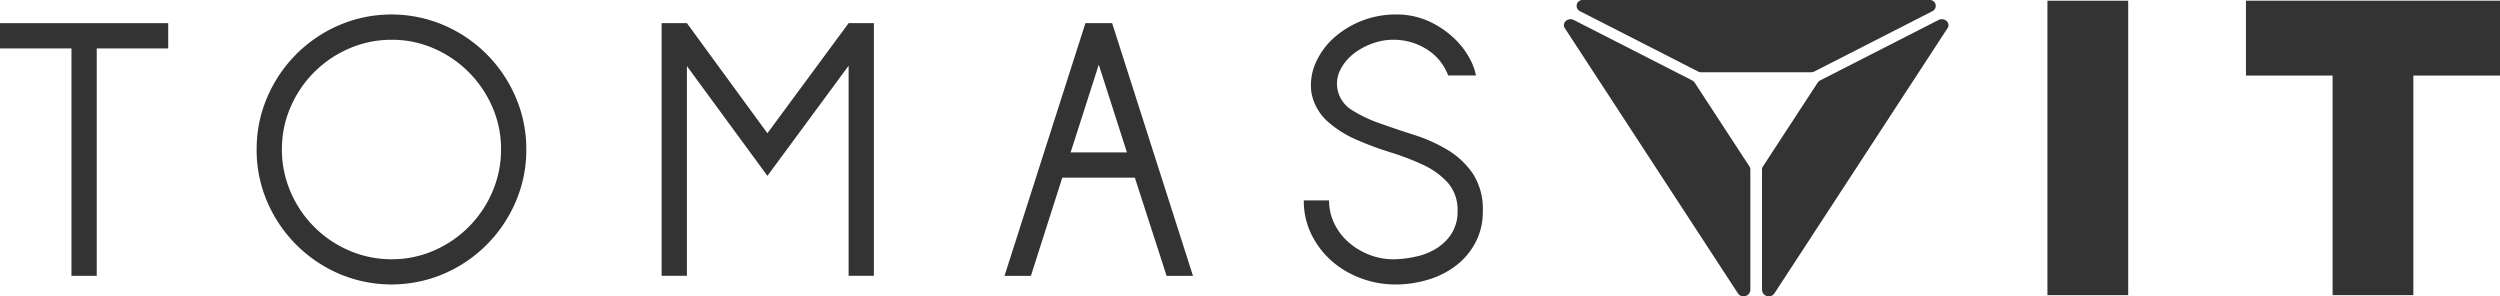 <svg xmlns="http://www.w3.org/2000/svg" xmlns:xlink="http://www.w3.org/1999/xlink" width="398" height="47.172" viewBox="0 0 398 47.172">
  <defs>
    <clipPath id="clip-path">
      <rect id="Retângulo_13" data-name="Retângulo 13" width="398" height="47.172" fill="#333"/>
    </clipPath>
  </defs>
  <g id="Grupo_12" data-name="Grupo 12" transform="translate(0 0)">
    <path id="Caminho_1" data-name="Caminho 1" d="M0,.823V4.844H11.378v36.2H15.4V4.844H26.778V.823Z" transform="translate(0 2.866)" fill="#333"/>
    <g id="Grupo_2" data-name="Grupo 2" transform="translate(0 0)">
      <g id="Grupo_1" data-name="Grupo 1" clip-path="url(#clip-path)">
        <path id="Caminho_2" data-name="Caminho 2" d="M9.114,22.006a20.774,20.774,0,0,1,1.69-8.33A21.758,21.758,0,0,1,22.254,2.213a21.223,21.223,0,0,1,16.642,0,21.717,21.717,0,0,1,11.45,11.464,20.7,20.7,0,0,1,1.695,8.33,20.723,20.723,0,0,1-1.695,8.334A21.757,21.757,0,0,1,38.9,41.8a21.275,21.275,0,0,1-16.642,0A21.8,21.8,0,0,1,10.8,30.341a20.8,20.8,0,0,1-1.69-8.334m4.021-.027a16.872,16.872,0,0,0,1.381,6.761A17.656,17.656,0,0,0,23.855,38.1a16.829,16.829,0,0,0,6.752,1.381,16.617,16.617,0,0,0,6.72-1.381,17.77,17.77,0,0,0,9.312-9.356,16.871,16.871,0,0,0,1.381-6.761,16.666,16.666,0,0,0-1.381-6.734,17.857,17.857,0,0,0-9.312-9.325,16.543,16.543,0,0,0-6.72-1.381,16.753,16.753,0,0,0-6.752,1.381,17.741,17.741,0,0,0-9.338,9.325,16.666,16.666,0,0,0-1.381,6.734" transform="translate(31.746 1.791)" fill="#333"/>
        <path id="Caminho_3" data-name="Caminho 3" d="M53.263.822h4.021V41.045H53.263V7.6L40.334,25.13,27.521,7.659V41.045H23.495V.822h4.026L40.334,18.347Z" transform="translate(81.837 2.865)" fill="#333"/>
        <path id="Caminho_4" data-name="Caminho 4" d="M65.669,41.05h-4.2L56.416,25.417H44.867l-5,15.633h-4.2L48.548.822H52.8ZM46.19,21.4h8.966L50.673,7.43Z" transform="translate(124.252 2.864)" fill="#333"/>
        <path id="Caminho_5" data-name="Caminho 5" d="M70.776,31.834a6.53,6.53,0,0,0-1.551-4.541,12.217,12.217,0,0,0-3.936-2.842,41.01,41.01,0,0,0-5.259-2.013,49.345,49.345,0,0,1-5.461-2.04,17.149,17.149,0,0,1-4.537-2.9A8.15,8.15,0,0,1,47.5,12.87a8.785,8.785,0,0,1,.717-4.712A11.75,11.75,0,0,1,51.1,4.222,14.787,14.787,0,0,1,60.837.514a12.471,12.471,0,0,1,5.4,1.094,14.96,14.96,0,0,1,3.909,2.614,12.811,12.811,0,0,1,2.5,3.188,9.318,9.318,0,0,1,1.063,2.815H69.283a8.348,8.348,0,0,0-3.448-4.192,9.851,9.851,0,0,0-5-1.493,9.612,9.612,0,0,0-3.564.574,10.584,10.584,0,0,0-3.134,1.722,7.484,7.484,0,0,0-2.067,2.587,4.814,4.814,0,0,0-.372,3.161,4.973,4.973,0,0,0,2.327,3.188,22.02,22.02,0,0,0,4.452,2.1c1.726.614,3.542,1.228,5.461,1.838a24.86,24.86,0,0,1,5.286,2.385,12.931,12.931,0,0,1,3.995,3.766A10.341,10.341,0,0,1,74.8,31.834a10.43,10.43,0,0,1-1.148,4.94,11.216,11.216,0,0,1-3.075,3.681,13.737,13.737,0,0,1-4.452,2.268,17.972,17.972,0,0,1-5.286.776,15.483,15.483,0,0,1-5.4-.977,14.756,14.756,0,0,1-4.658-2.73,13.567,13.567,0,0,1-3.246-4.223A12.008,12.008,0,0,1,46.3,30.108h4.021a8.352,8.352,0,0,0,.834,3.681,9.363,9.363,0,0,0,2.268,2.986,11.109,11.109,0,0,0,3.362,2.013,10.36,10.36,0,0,0,4.053.69,16.861,16.861,0,0,0,3.734-.52,9.885,9.885,0,0,0,3.161-1.408,7.429,7.429,0,0,0,2.21-2.354,6.473,6.473,0,0,0,.834-3.362" transform="translate(161.265 1.791)" fill="#333"/>
        <rect id="Retângulo_12" data-name="Retângulo 12" width="12.858" height="46.876" transform="translate(325.951 0.112)" fill="#333"/>
        <path id="Caminho_6" data-name="Caminho 6" d="M106.407,11.945V46.9H93.549V11.945H79.754V.024H120.2V11.945Z" transform="translate(277.8 0.085)" fill="#333"/>
        <path id="Caminho_7" data-name="Caminho 7" d="M76.354,10.774l8.724,13.36a.883.883,0,0,1,.143.48V43.846a1.087,1.087,0,0,1-1.982.48L55.687,2.117c-.551-.838.5-1.789,1.439-1.3l18.838,9.616a1,1,0,0,1,.39.345" transform="translate(193.435 2.372)" fill="#333"/>
        <path id="Caminho_8" data-name="Caminho 8" d="M112.635,1.78l-18.8,9.6a1.193,1.193,0,0,1-.529.126H75.85a1.193,1.193,0,0,1-.529-.126l-18.8-9.6A.941.941,0,0,1,57.048,0H112.11a.941.941,0,0,1,.525,1.78" transform="translate(195.007 0.001)" fill="#333"/>
        <path id="Caminho_9" data-name="Caminho 9" d="M62.57,43.846V24.613a.872.872,0,0,1,.143-.48l8.724-13.36a1,1,0,0,1,.39-.345L90.666.812c.941-.484,1.991.466,1.439,1.3L64.552,44.326a1.087,1.087,0,0,1-1.982-.48" transform="translate(217.943 2.372)" fill="#333"/>
        <path id="Caminho_10" data-name="Caminho 10" d="M73.7,9.631,82.176,22.61a.872.872,0,0,1,.143.48V39.037a1.084,1.084,0,0,1-1.977.48L56.25,2.62c-.547-.843.5-1.789,1.444-1.309L73.313,9.286a1,1,0,0,1,.39.345" transform="translate(195.405 4.115)" fill="#333"/>
        <path id="Caminho_11" data-name="Caminho 11" d="M106.475,1.963,90.887,9.916a1.075,1.075,0,0,1-.52.126H73.407a1.123,1.123,0,0,1-.529-.126L57.3,1.963a.941.941,0,0,1,.525-1.78h48.123a.941.941,0,0,1,.529,1.78" transform="translate(197.701 0.638)" fill="#333"/>
        <path id="Caminho_12" data-name="Caminho 12" d="M62.777,39.038V23.091a.872.872,0,0,1,.143-.48L71.394,9.633a1.018,1.018,0,0,1,.395-.345L87.4,1.312c.946-.484,1.991.466,1.444,1.309l-24.088,36.9a1.087,1.087,0,0,1-1.982-.48" transform="translate(218.664 4.114)" fill="#333"/>
      </g>
    </g>
  </g>
</svg>

